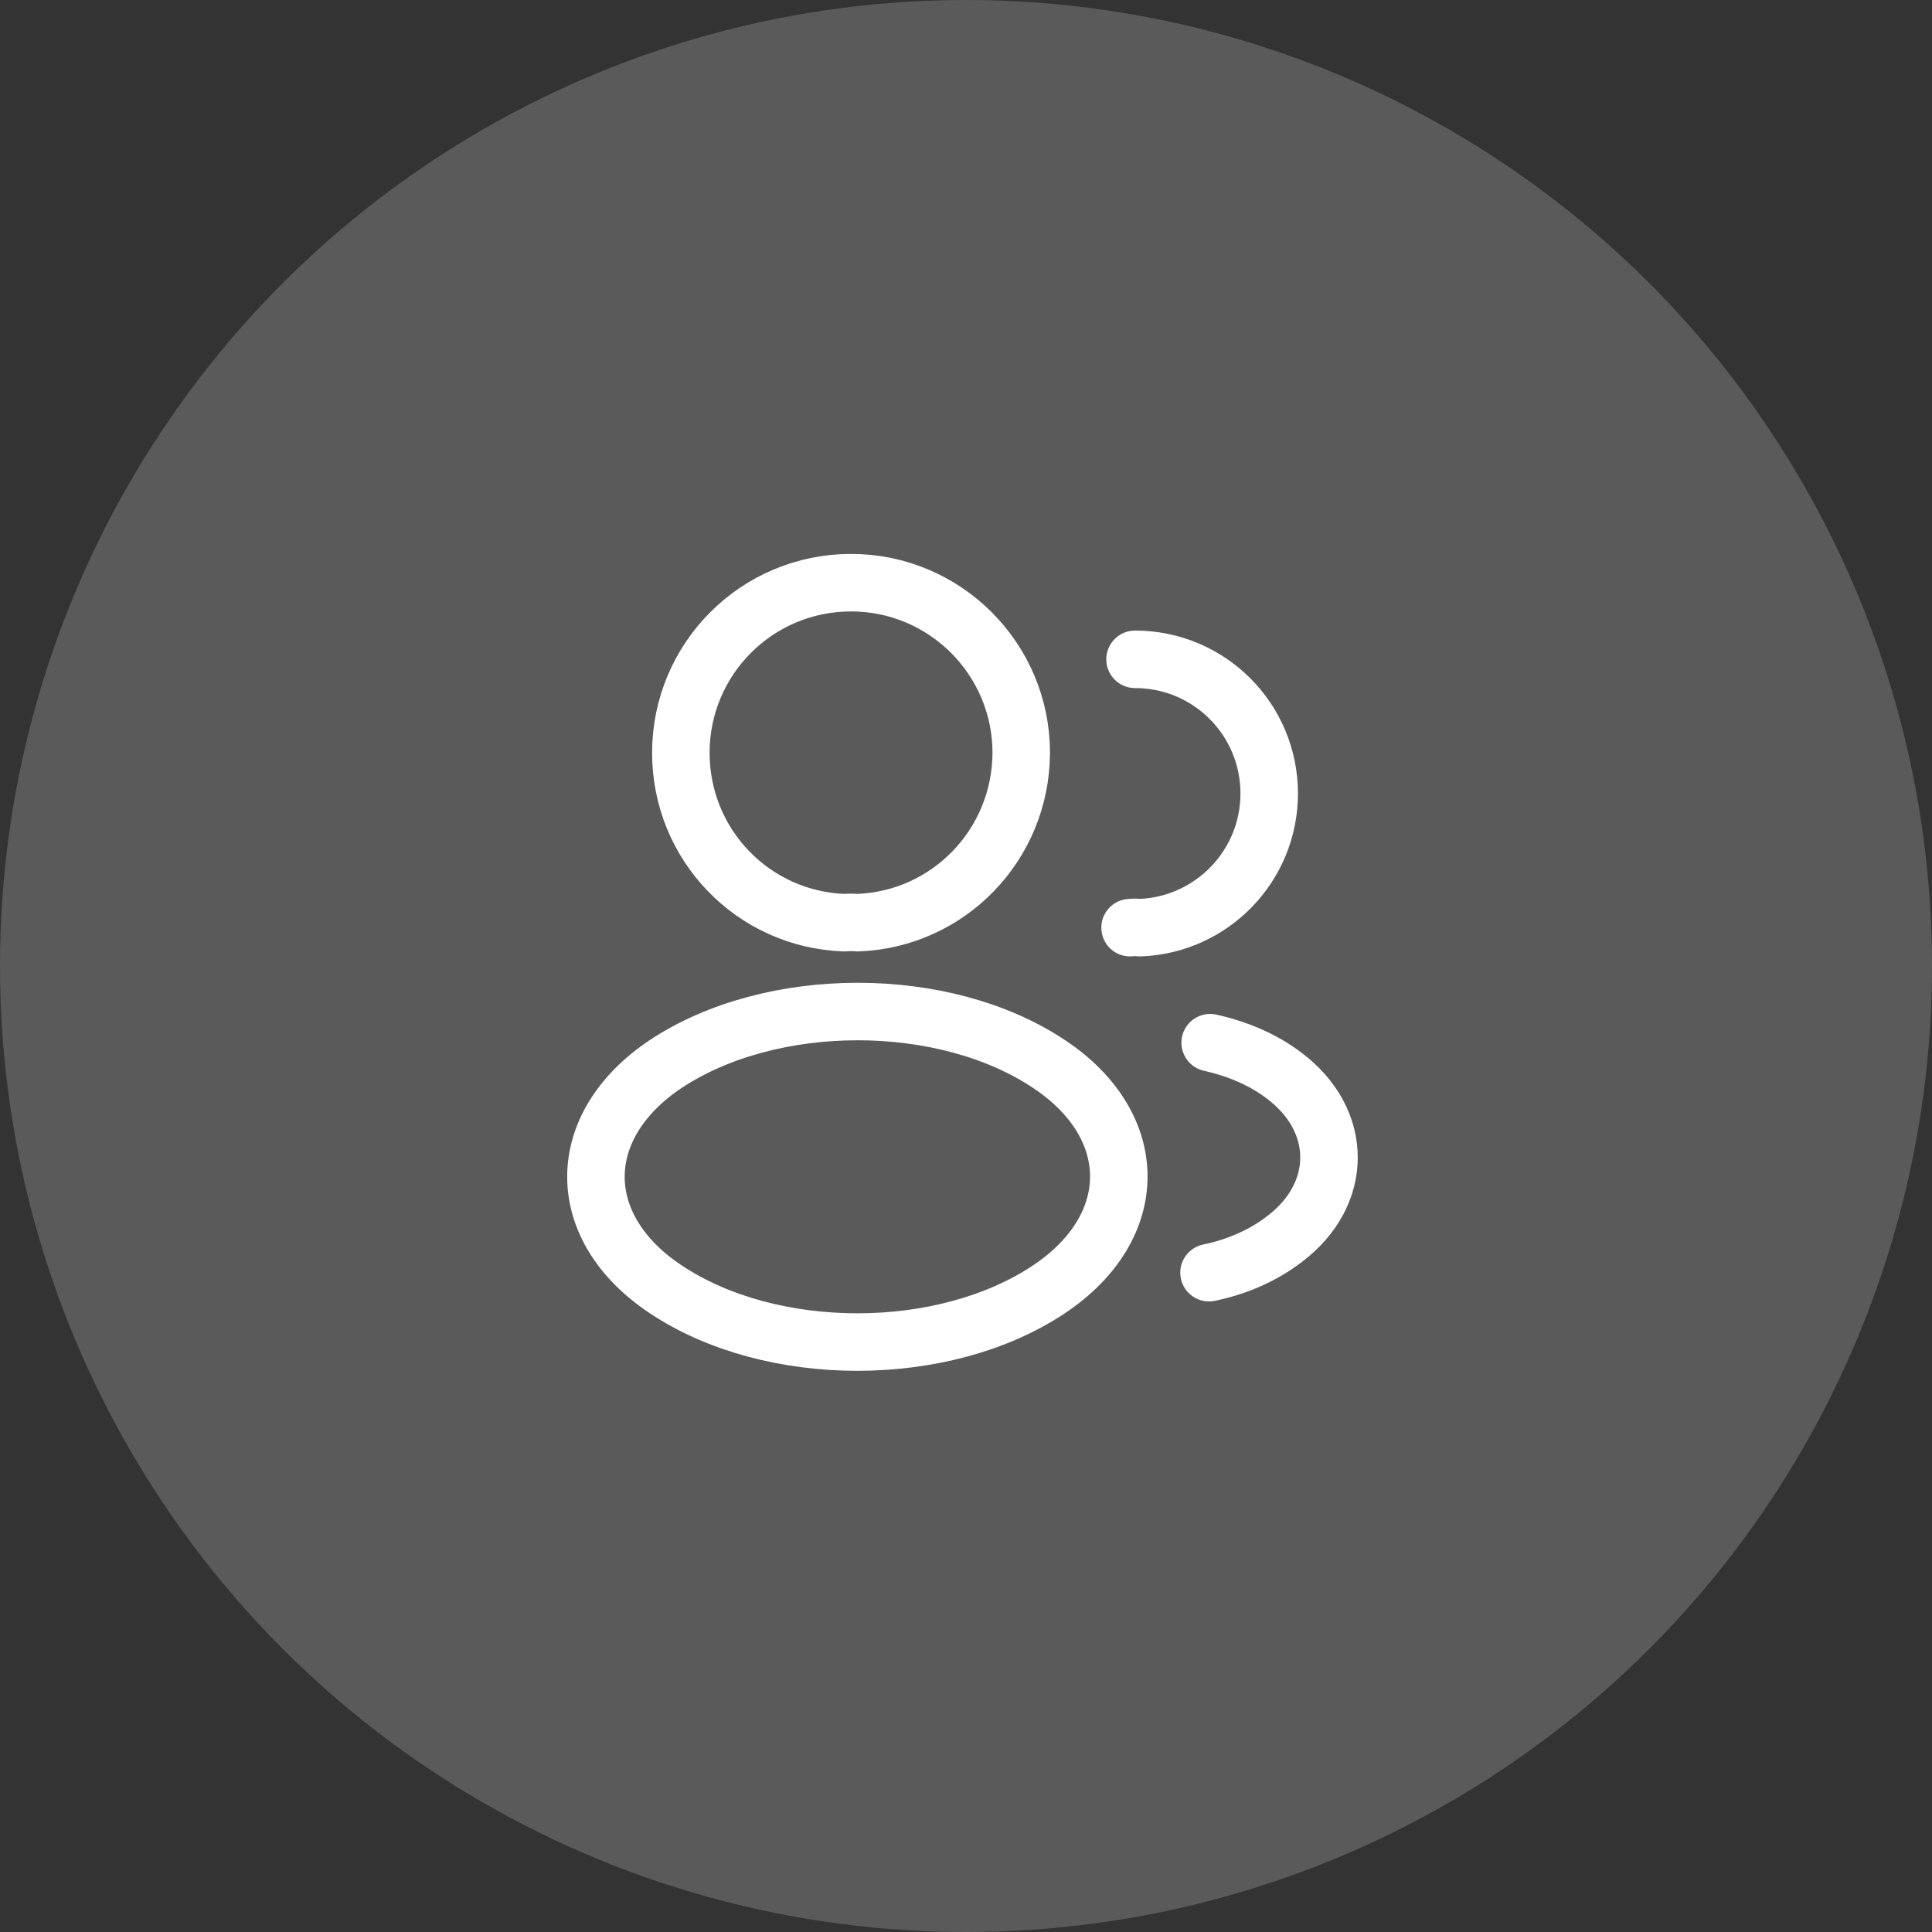 <svg width="84" height="84" viewBox="0 0 84 84" fill="none" xmlns="http://www.w3.org/2000/svg">
<rect x="0" y="0" width="84" height="84" fill="#333333" stroke="none"/>
<circle cx="42" cy="42" r="42" fill="#5A5A5A"/>
<path d="M37.268 40.117C37.102 40.1 36.902 40.1 36.718 40.117C32.752 39.983 29.602 36.733 29.602 32.733C29.602 28.65 32.902 25.334 37.002 25.334C41.085 25.334 44.402 28.65 44.402 32.733C44.385 36.733 41.235 39.983 37.268 40.117Z" stroke="white" stroke-width="2.5" stroke-linecap="round" stroke-linejoin="round"/>
<path d="M49.349 28.666C52.583 28.666 55.183 31.283 55.183 34.5C55.183 37.65 52.683 40.217 49.566 40.333C49.433 40.316 49.283 40.316 49.133 40.333" stroke="white" stroke-width="2.5" stroke-linecap="round" stroke-linejoin="round"/>
<path d="M28.935 46.267C24.902 48.967 24.902 53.367 28.935 56.05C33.519 59.117 41.035 59.117 45.618 56.05C49.652 53.35 49.652 48.95 45.618 46.267C41.052 43.217 33.535 43.217 28.935 46.267Z" stroke="white" stroke-width="2.5" stroke-linecap="round" stroke-linejoin="round"/>
<path d="M52.566 55.334C53.766 55.084 54.9 54.6 55.833 53.883C58.433 51.934 58.433 48.717 55.833 46.767C54.916 46.067 53.8 45.6 52.616 45.334" stroke="white" stroke-width="2.5" stroke-linecap="round" stroke-linejoin="round"/>
</svg>
